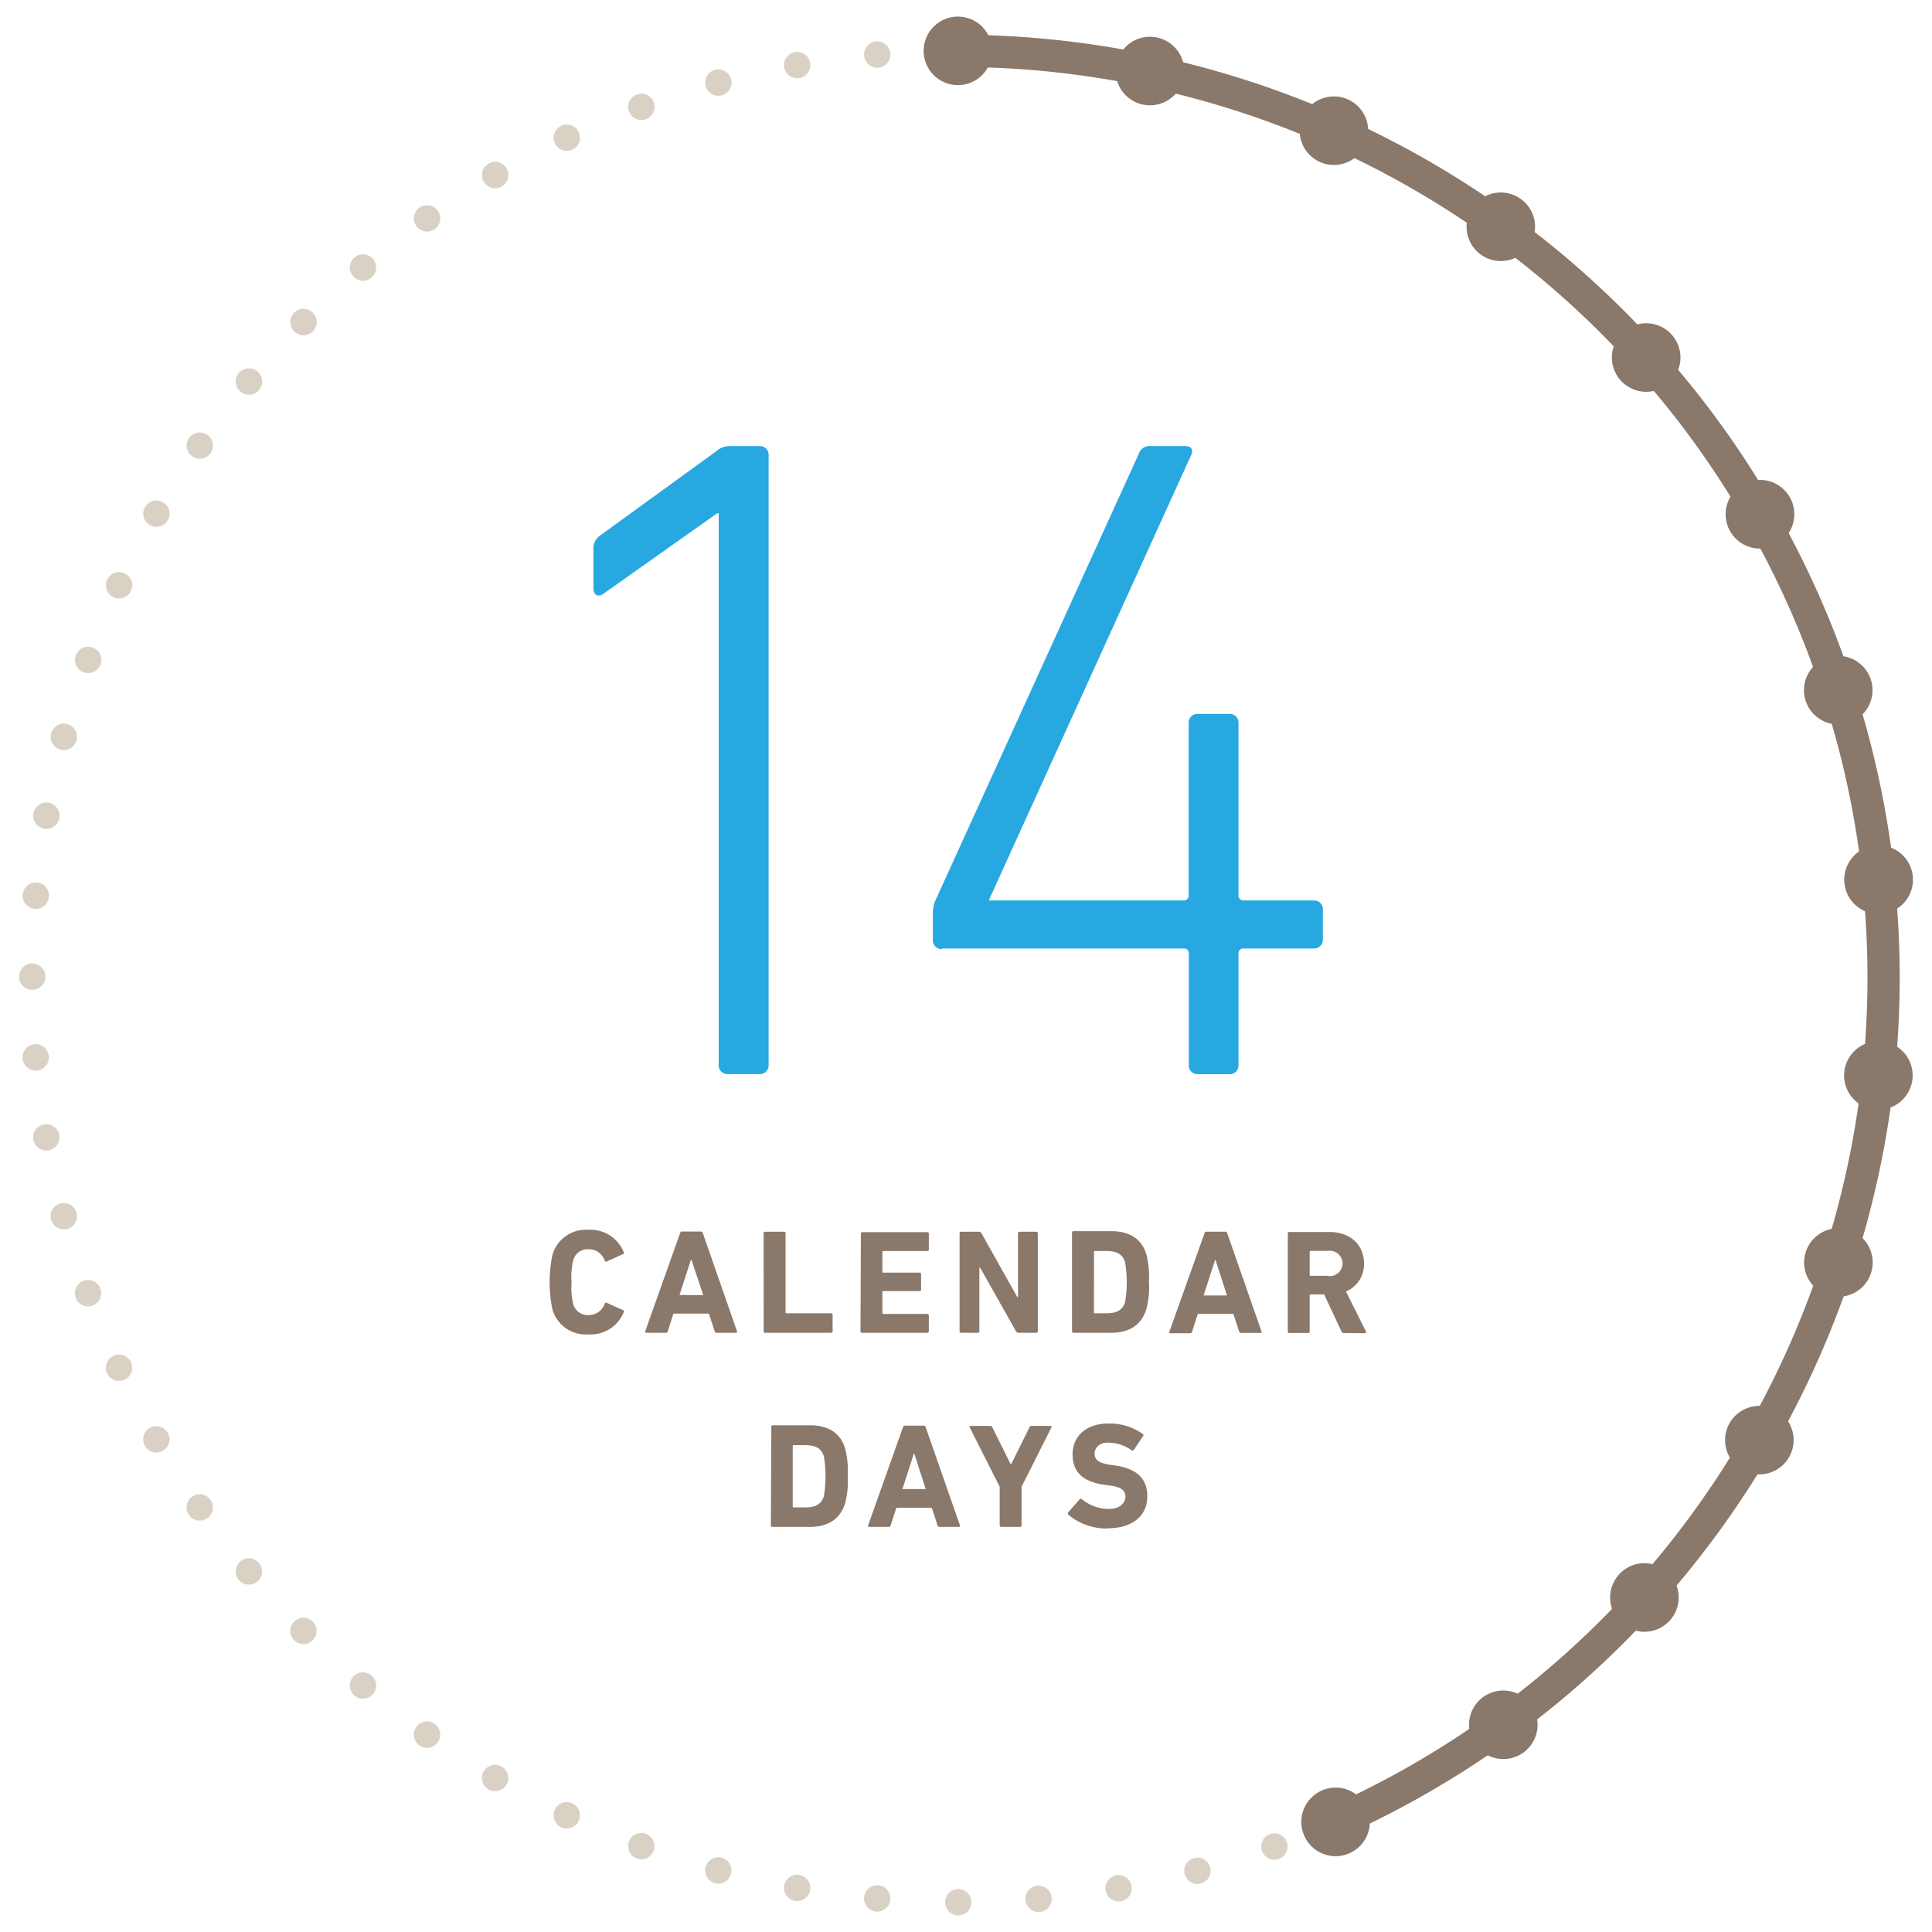 <svg id="Layer_1" data-name="Layer 1" xmlns="http://www.w3.org/2000/svg" xmlns:xlink="http://www.w3.org/1999/xlink" viewBox="0 0 250 250"><defs><style>.cls-1,.cls-3,.cls-4,.cls-5,.cls-7{fill:none;}.cls-2{clip-path:url(#clip-path);}.cls-3,.cls-4{stroke:#dad1c5;stroke-linecap:round;stroke-linejoin:round;stroke-width:3.41px;}.cls-3{stroke-dasharray:0 10.45;}.cls-5,.cls-7{stroke:#8a786a;stroke-miterlimit:10;}.cls-5{stroke-width:4.17px;}.cls-6{fill:#8a786a;}.cls-7{stroke-width:2.27px;}.cls-8{fill:#28a8e0;}</style><clipPath id="clip-path"><rect class="cls-1" x="2.47" y="2.14" width="245.06" height="245.72"/></clipPath></defs><title>turnaround-time</title><g class="cls-2"><path class="cls-3" d="M134.39,245.71a119.8,119.8,0,0,0,109.22-114.1"/><path class="cls-3" d="M243.27,115.94A119.79,119.79,0,0,0,129.17,6.72"/><path class="cls-3" d="M113.51,7.06A119.78,119.78,0,0,0,4.29,121.16"/><path class="cls-3" d="M4.62,136.82A119.79,119.79,0,0,0,118.72,246"/><path class="cls-4" d="M124,246.15h0M4.17,126.38h0M124,6.61h0M243.72,126.38h0"/><path class="cls-5" d="M124,6.58A119.28,119.28,0,0,1,148.8,9.21m0,0a120.1,120.1,0,0,1,23.8,7.72m.22,218.8a120.4,120.4,0,0,0,21.7-12.55m-21.89,12.64.19-.09m40-29a120.08,120.08,0,0,0,14.82-20.38m0,0a120.47,120.47,0,0,0,10.23-23M213,46.26A119,119,0,0,0,194.2,29.35m33.52,37.2A119,119,0,0,0,213,46.26M194.2,29.35a120.19,120.19,0,0,0-21.6-12.42m65.25,72.38a121,121,0,0,0-4.46-11.61,122.67,122.67,0,0,0-5.67-11.15m15.34,72.62a119.23,119.23,0,0,0,0-25.34M194.52,223.18a118.85,118.85,0,0,0,18.3-16.46m30.24-67.55a120.53,120.53,0,0,1-5.19,24.19m0-74.05a119.14,119.14,0,0,1,5.24,24.52"/><path class="cls-6" d="M120.65,6.58a3.3,3.3,0,1,1,3.3,3.3,3.3,3.3,0,0,1-3.3-3.3"/><circle class="cls-7" cx="123.95" cy="6.58" r="3.3"/><path class="cls-6" d="M145.58,8.5a3.3,3.3,0,1,1,2.54,3.92,3.29,3.29,0,0,1-2.54-3.92"/><path class="cls-7" d="M145.58,8.5a3.3,3.3,0,1,1,2.54,3.92A3.29,3.29,0,0,1,145.58,8.5Z"/><path class="cls-6" d="M169.59,15.57a3.3,3.3,0,1,1,1.68,4.36,3.31,3.31,0,0,1-1.68-4.36"/><path class="cls-7" d="M169.59,15.57a3.3,3.3,0,1,1,1.68,4.36A3.31,3.31,0,0,1,169.59,15.57Z"/><path class="cls-6" d="M191.53,27.41a3.3,3.3,0,1,1,.74,4.61,3.31,3.31,0,0,1-.74-4.61"/><path class="cls-7" d="M191.53,27.41a3.3,3.3,0,1,1,.74,4.61A3.31,3.31,0,0,1,191.53,27.41Z"/><path class="cls-6" d="M210.81,43.81a3.3,3.3,0,1,1-.25,4.66,3.29,3.29,0,0,1,.25-4.66"/><path class="cls-7" d="M210.81,43.81a3.3,3.3,0,1,1-.25,4.66A3.29,3.29,0,0,1,210.81,43.81Z"/><path class="cls-6" d="M226.08,63.68a3.31,3.31,0,1,1-1.21,4.51,3.31,3.31,0,0,1,1.21-4.51"/><path class="cls-7" d="M226.08,63.68a3.31,3.31,0,1,1-1.21,4.51A3.31,3.31,0,0,1,226.08,63.68Z"/><path class="cls-6" d="M236.85,86.17a3.3,3.3,0,1,1-2.12,4.16,3.3,3.3,0,0,1,2.12-4.16"/><path class="cls-7" d="M236.85,86.17a3.3,3.3,0,1,1-2.12,4.16A3.3,3.3,0,0,1,236.85,86.17Z"/><path class="cls-6" d="M242.74,110.54a3.31,3.31,0,1,1-2.94,3.64,3.3,3.3,0,0,1,2.94-3.64"/><path class="cls-7" d="M242.74,110.54a3.31,3.31,0,1,1-2.94,3.64A3.3,3.3,0,0,1,242.74,110.54Z"/><path class="cls-6" d="M243.42,135.88a3.3,3.3,0,1,1-3.64,2.93,3.31,3.31,0,0,1,3.64-2.93"/><path class="cls-7" d="M243.42,135.88a3.3,3.3,0,1,1-3.64,2.93A3.31,3.31,0,0,1,243.42,135.88Z"/><path class="cls-6" d="M238.92,160.23a3.3,3.3,0,1,1-4.17,2.12,3.3,3.3,0,0,1,4.17-2.12"/><path class="cls-7" d="M238.92,160.23a3.3,3.3,0,1,1-4.17,2.12A3.3,3.3,0,0,1,238.92,160.23Z"/><path class="cls-6" d="M229.31,183.49a3.3,3.3,0,1,1-4.51,1.21,3.32,3.32,0,0,1,4.51-1.21"/><path class="cls-7" d="M229.31,183.49a3.3,3.3,0,1,1-4.51,1.21A3.32,3.32,0,0,1,229.31,183.49Z"/><path class="cls-6" d="M215,204.27a3.3,3.3,0,1,1-4.66.23,3.29,3.29,0,0,1,4.66-.23"/><path class="cls-7" d="M215,204.27a3.3,3.3,0,1,1-4.66.23A3.29,3.29,0,0,1,215,204.27Z"/><path class="cls-6" d="M197.19,221.24a3.3,3.3,0,1,1-4.61-.72,3.31,3.31,0,0,1,4.61.72"/><path class="cls-7" d="M197.19,221.24a3.3,3.3,0,1,1-4.61-.72A3.31,3.31,0,0,1,197.19,221.24Z"/><path class="cls-6" d="M175.84,234.41a3.3,3.3,0,1,1-4.36-1.67,3.29,3.29,0,0,1,4.36,1.67"/><path class="cls-7" d="M175.84,234.41a3.3,3.3,0,1,1-4.36-1.67A3.29,3.29,0,0,1,175.84,234.41Z"/><path class="cls-8" d="M121.92,122.73h31.19a.64.64,0,0,1,.72.72v14.34A1.13,1.13,0,0,0,155,139h4.07a1.13,1.13,0,0,0,1.19-1.2V123.45a.64.64,0,0,1,.72-.72h9a1.13,1.13,0,0,0,1.2-1.19v-3.83a1.13,1.13,0,0,0-1.2-1.19h-9a.64.64,0,0,1-.72-.72V93.57a1.12,1.12,0,0,0-1.19-1.19H155a1.12,1.12,0,0,0-1.19,1.19V115.8a.64.64,0,0,1-.72.72H128v-.12l26.18-57.61c.24-.6,0-1.07-.84-1.07h-4.42a1.46,1.46,0,0,0-1.56,1l-26.41,58a5.11,5.11,0,0,0-.24,1.31v3.59a1.13,1.13,0,0,0,1.2,1.19M93,137.79a1.13,1.13,0,0,0,1.2,1.2h4.06a1.13,1.13,0,0,0,1.2-1.2V58.91a1.13,1.13,0,0,0-1.2-1.19H94.43a2.68,2.68,0,0,0-1.8.71l-15,10.88a2,2,0,0,0-.84,1.79v5c0,1,.72,1.2,1.31.72l14.7-10.4H93Z"/><path class="cls-6" d="M143.31,197.76c3.39,0,5.15-1.75,5.15-4.12s-1.43-3.6-4.13-4l-.69-.1c-1.51-.21-2-.69-2-1.44s.6-1.43,1.76-1.43a5.49,5.49,0,0,1,3.05,1,.19.19,0,0,0,.27-.06l1.17-1.75c.1-.13.08-.21,0-.29a7.39,7.39,0,0,0-4.45-1.37c-2.83,0-4.65,1.6-4.65,4s1.49,3.57,4.15,3.94l.69.09c1.56.21,2,.7,2,1.47s-.77,1.56-2.14,1.56A5.56,5.56,0,0,1,140,194a.19.19,0,0,0-.29,0l-1.47,1.68a.23.23,0,0,0,0,.32,7.7,7.7,0,0,0,5.05,1.79m-11.3-.21a.19.19,0,0,0,.2-.19v-5l3.87-7.69c.06-.1,0-.19-.13-.19h-2.43a.28.28,0,0,0-.29.19l-2.37,4.78h-.06l-2.37-4.78a.28.28,0,0,0-.29-.19h-2.5c-.14,0-.18.09-.14.19l3.88,7.69v5a.18.18,0,0,0,.19.19Zm-15.22-4.89,1.48-4.59h.06l1.48,4.59Zm-4.44,4.7c0,.11,0,.19.14.19H115a.23.23,0,0,0,.25-.19l.74-2.29h4.58l.75,2.29a.24.24,0,0,0,.26.19h2.5c.14,0,.18-.08.14-.19l-4.44-12.72a.24.24,0,0,0-.25-.19h-2.43a.25.25,0,0,0-.25.19Zm-9.75-2.45v-7.82c0-.08,0-.12.11-.12h1.49c1.31,0,2.1.38,2.43,1.45a16,16,0,0,1,0,5.16c-.33,1.06-1.12,1.45-2.43,1.45h-1.49c-.07,0-.11,0-.11-.12m-2.83,2.45a.18.18,0,0,0,.19.19h4.87c2.3,0,3.9-1,4.53-3a11,11,0,0,0,.35-3.6,11.16,11.16,0,0,0-.35-3.61c-.63-2-2.23-2.94-4.53-2.94H100a.17.17,0,0,0-.19.19Z"/><path class="cls-6" d="M171.9,165.09h-2.32a.1.1,0,0,1-.11-.11v-3c0-.08,0-.12.11-.12h2.32a1.64,1.64,0,1,1,0,3.26m4.72,7.4a.15.15,0,0,0,.13-.23l-2.58-5.17a3.82,3.82,0,0,0,2.33-3.64c0-2.39-1.77-4.06-4.45-4.06h-5.22a.17.17,0,0,0-.19.19V172.3a.17.17,0,0,0,.19.19h2.45a.18.18,0,0,0,.19-.19v-4.68c0-.08,0-.12.11-.12h1.76l2.25,4.8a.27.27,0,0,0,.29.19Zm-20.88-4.89,1.49-4.59h.06l1.48,4.59Zm-4.43,4.7c0,.12,0,.19.14.19H154a.24.24,0,0,0,.25-.19L155,170h4.59l.75,2.29a.24.24,0,0,0,.25.19h2.51c.14,0,.17-.07.14-.19l-4.44-12.72a.24.24,0,0,0-.25-.19h-2.43a.25.25,0,0,0-.25.19Zm-9.75-2.45V162c0-.08,0-.12.11-.12h1.49c1.31,0,2.1.39,2.43,1.45a16,16,0,0,1,0,5.16c-.33,1.06-1.12,1.45-2.43,1.45h-1.49c-.08,0-.11,0-.11-.12m-2.84,2.45a.18.18,0,0,0,.2.19h4.87c2.3,0,3.9-1,4.53-3a11,11,0,0,0,.35-3.6,11.16,11.16,0,0,0-.35-3.61c-.63-2-2.23-2.94-4.53-2.94h-4.87a.18.18,0,0,0-.2.19Zm-14.55,0a.18.18,0,0,0,.19.19h2.18a.18.18,0,0,0,.19-.19v-8.23h.1l4.64,8.23a.36.36,0,0,0,.33.19h2.3a.18.18,0,0,0,.19-.19V159.58a.18.18,0,0,0-.19-.19h-2.18a.17.17,0,0,0-.19.19v8.25h-.1L127,159.58a.35.35,0,0,0-.33-.19h-2.31a.18.18,0,0,0-.19.19Zm-12.82,0a.18.18,0,0,0,.19.19H120a.18.18,0,0,0,.19-.19v-2.06a.18.18,0,0,0-.19-.19H114.3a.11.11,0,0,1-.12-.12v-2.72a.11.11,0,0,1,.12-.12H119a.17.17,0,0,0,.19-.19v-2a.18.18,0,0,0-.19-.19h-4.7a.11.11,0,0,1-.12-.12V162a.11.11,0,0,1,.12-.12H120a.18.18,0,0,0,.19-.19v-2.06a.18.18,0,0,0-.19-.19h-8.41a.18.18,0,0,0-.19.19Zm-12.53,0a.18.18,0,0,0,.19.19h8.54a.17.17,0,0,0,.19-.19v-2.14a.18.18,0,0,0-.19-.19h-5.78a.11.11,0,0,1-.12-.12V159.58a.17.17,0,0,0-.19-.19H99a.18.18,0,0,0-.19.19Zm-10.89-4.7L89.41,163h.06L91,167.6Zm-4.44,4.7c0,.12,0,.19.14.19h2.53a.24.24,0,0,0,.25-.19l.73-2.29h4.59l.75,2.29a.23.23,0,0,0,.25.19h2.5c.14,0,.18-.07.14-.19l-4.43-12.72a.25.25,0,0,0-.25-.19H88.26a.23.23,0,0,0-.25.19Zm-12-2.81a4.49,4.49,0,0,0,4.66,3.21,4.61,4.61,0,0,0,4.57-2.9.15.15,0,0,0-.1-.24l-2.1-.94a.18.18,0,0,0-.27.1,2.17,2.17,0,0,1-2.08,1.48,1.93,1.93,0,0,1-2-1.45,9.12,9.12,0,0,1-.21-2.81,9.25,9.25,0,0,1,.21-2.82,1.93,1.93,0,0,1,2-1.44,2.15,2.15,0,0,1,2.08,1.48.18.18,0,0,0,.27.1l2.1-.95a.14.14,0,0,0,.1-.23,4.62,4.62,0,0,0-4.57-2.91,4.5,4.5,0,0,0-4.66,3.22,17.22,17.22,0,0,0,0,7.1"/></g></svg>